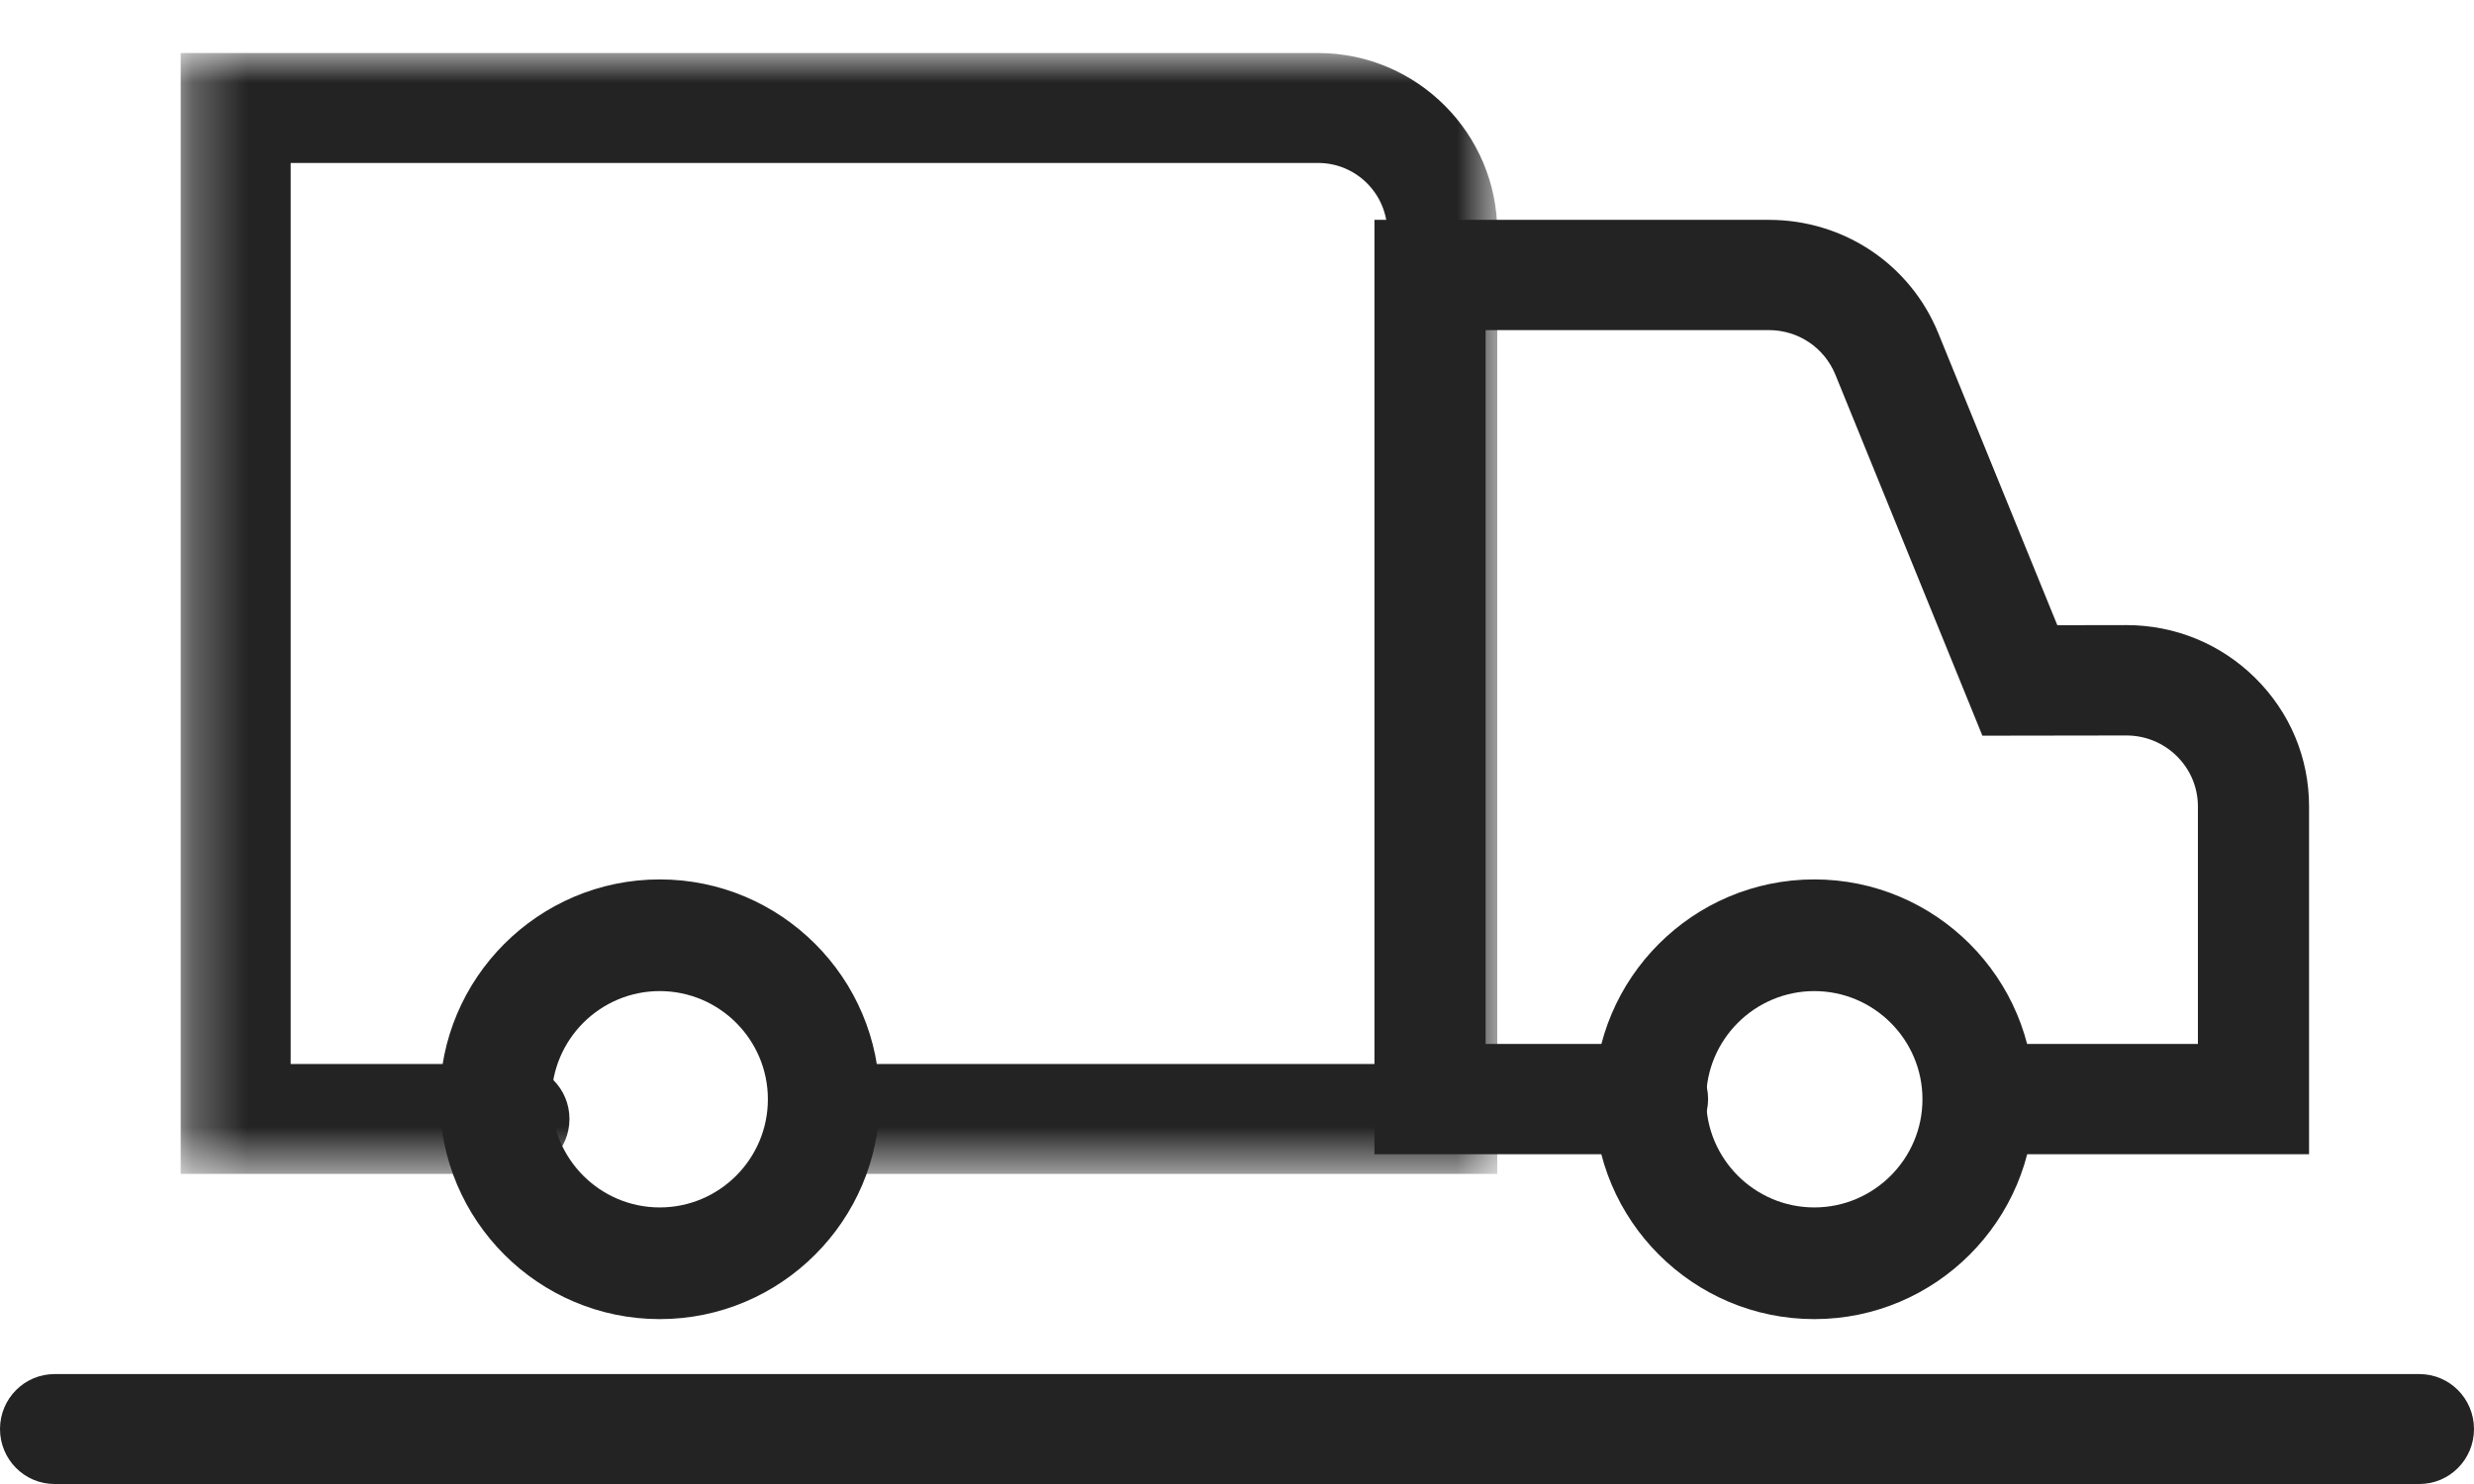 <svg xmlns="http://www.w3.org/2000/svg" width="45" height="27" viewBox="0 0 45 27" xmlns:xlink="http://www.w3.org/1999/xlink">
  <defs>
    <polygon id="a" points=".287 .966 24.234 .966 24.234 21.358 .287 21.358"/>
  </defs>
  <g fill="none" fill-rule="evenodd">
    <g transform="translate(3)">
      <mask id="b" fill="white">
        <use xlink:href="#a"/>
      </mask>
      <path fill="#232323" d="M24.234,21.358 L12.338,21.358 C11.786,21.358 11.338,20.911 11.338,20.358 C11.338,19.805 11.786,19.358 12.338,19.358 L22.234,19.358 L22.234,4.223 C22.234,3.53 21.67,2.965 20.976,2.965 L2.287,2.965 L2.287,19.358 L6.358,19.358 C6.911,19.358 7.358,19.805 7.358,20.358 C7.358,20.911 6.911,21.358 6.358,21.358 L0.287,21.358 L0.287,0.965 L20.976,0.965 C22.772,0.965 24.234,2.427 24.234,4.223 L24.234,21.358 Z" mask="url(#b)"/>
    </g>
    <path fill="#232323" d="M42 21L36.575 21C36.016 21 35.564 20.551 35.564 19.996 35.564 19.441 36.016 18.993 36.575 18.993L39.978 18.993 39.978 14.673C39.978 14.328 39.842 14.002 39.595 13.758 39.35 13.515 39.023 13.381 38.676 13.381L38.674 13.381 36.058 13.385 33.383 6.814C33.181 6.324 32.708 6.006 32.174 6.006L27.022 6.006 27.022 18.993 30.058 18.993C30.617 18.993 31.069 19.441 31.069 19.996 31.069 20.551 30.617 21 30.058 21L25 21 25 4 32.174 4C33.536 4 34.746 4.809 35.256 6.062L37.421 11.375 38.67 11.373 38.676 11.373C39.563 11.373 40.397 11.716 41.024 12.338 41.653 12.961 42 13.79 42 14.673L42 21zM12 18.032C10.915 18.032 10.033 18.915 10.033 20 10.033 21.085 10.915 21.968 12 21.968 13.085 21.968 13.967 21.085 13.967 20 13.967 18.915 13.085 18.032 12 18.032M12 24C9.795 24 8 22.205 8 20 8 17.794 9.795 16 12 16 14.205 16 16 17.794 16 20 16 22.205 14.205 24 12 24"/>
    <path fill="#232323" d="M33.001 18.032C31.916 18.032 31.033 18.915 31.033 20 31.033 21.085 31.916 21.968 33.001 21.968 34.084 21.968 34.968 21.085 34.968 20 34.968 18.915 34.084 18.032 33.001 18.032M33.001 24C30.795 24 29 22.205 29 20 29 17.794 30.795 16 33.001 16 35.206 16 37 17.794 37 20 37 22.205 35.206 24 33.001 24M44.007 27L.993 27C.444 27 0 26.553 0 26 0 25.447.444 25 .993 25L44.007 25C44.556 25 45 25.447 45 26 45 26.553 44.556 27 44.007 27"/>
  </g>
</svg>
